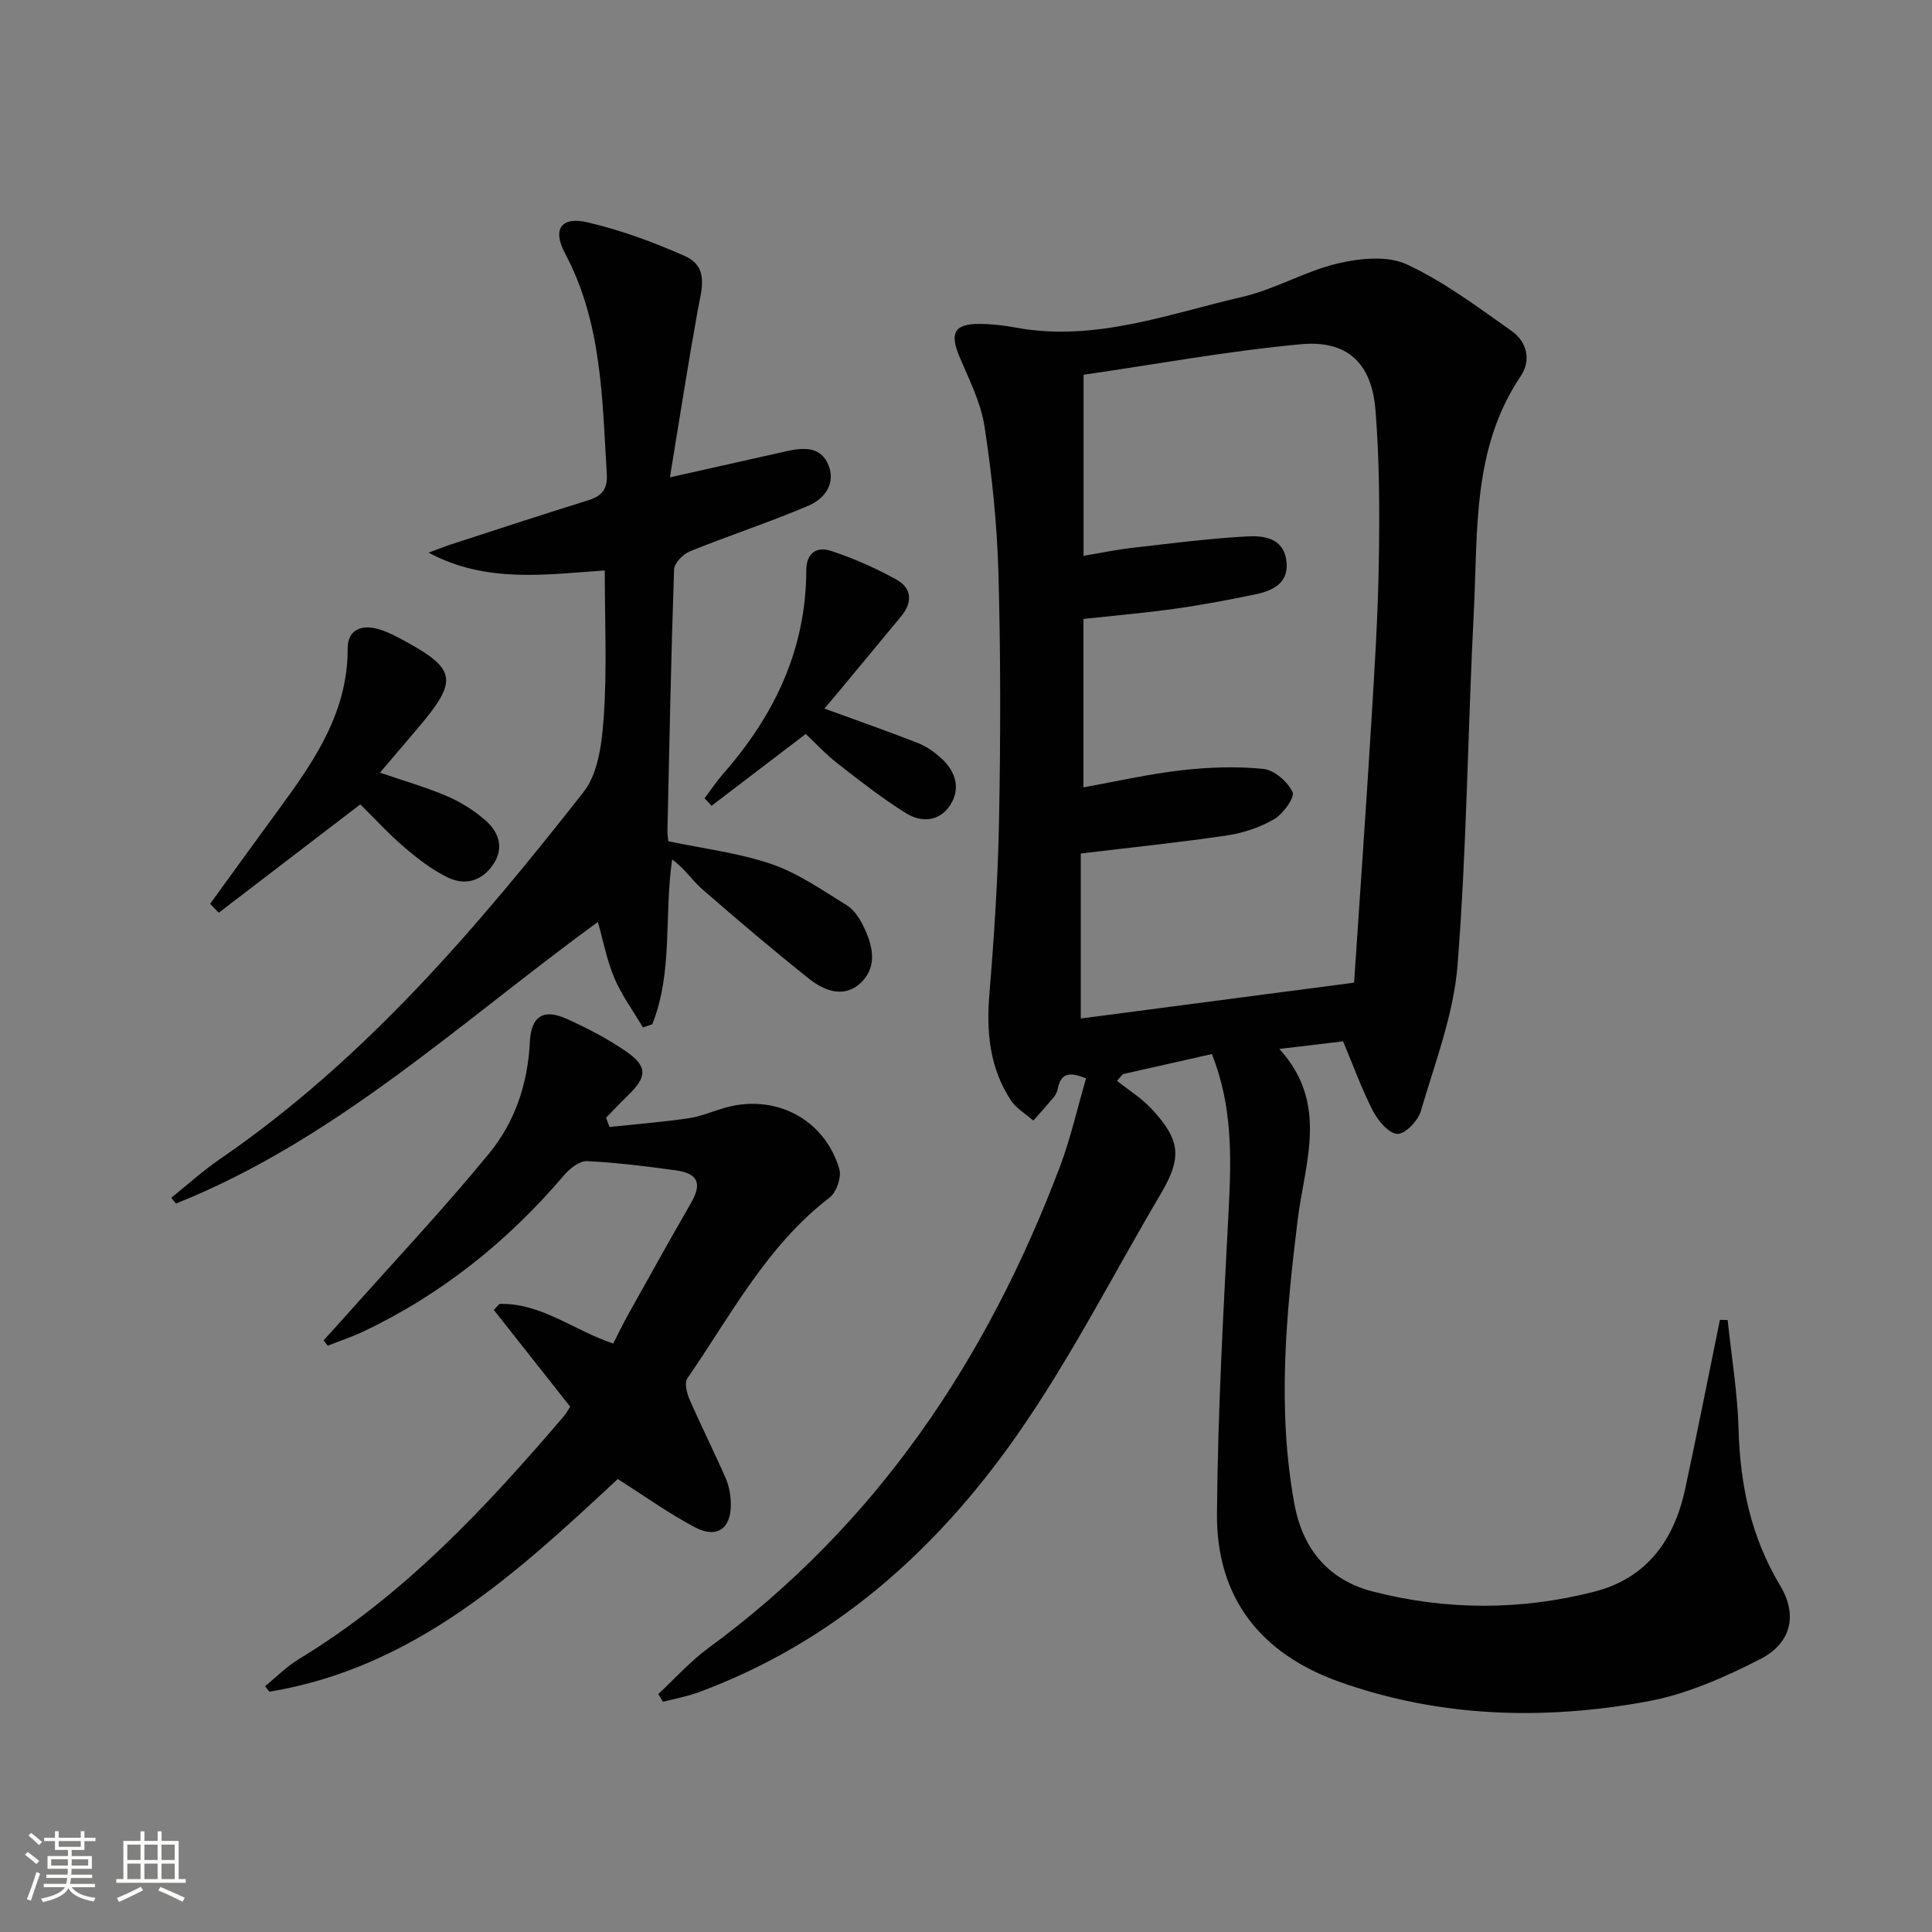 <svg enable-background="new 0 0 400 400" viewBox="0 0 400 400" xmlns="http://www.w3.org/2000/svg"><rect x="0" y="0" width="400" height="400" fill="#808080" stroke="none"/><path d="m5.17 384 .55-.58c.85.61 1.65 1.24 2.4 1.87l-.59.64c-.83-.73-1.62-1.38-2.36-1.93m1.22 9.53-.82-.34c.71-1.76 1.37-3.64 1.98-5.63.24.13.5.25.76.36-.6 1.67-1.24 3.54-1.92 5.61m-.5-13.5.57-.54c.56.44 1.31 1.06 2.26 1.87l-.64.64c-.68-.66-1.41-1.32-2.19-1.97m3.25.46h2.24v-1.36h.77v1.36h4.57v-1.36h.76v1.36h2.28v.69h-2.28v1.84h-2.64v1.26h4.18v2.64h-4.21c0 .45-.02.86-.05 1.21h4.32v.69h-4.38c-.04.34-.1.75-.19 1.22h5.15v.69h-4.82c.87 1.19 2.51 1.92 4.93 2.19-.17.31-.3.57-.37.76-2.77-.49-4.52-1.41-5.26-2.76-.56 1.26-2.3 2.23-5.24 2.9-.12-.24-.26-.48-.43-.72 2.73-.55 4.38-1.34 4.96-2.38h-4.38v-.69h4.65c.1-.38.17-.79.21-1.22h-4.32v-.69h4.4c.03-.34.05-.75.05-1.21h-4.2v-2.64h4.23v-1.26h-2.69v-1.84h-2.24zm1.46 4.46v1.29h3.45c.01-.4.02-.57.01-.53v-.32-.45h-3.46zm1.55-2.59h4.57v-1.19h-4.57zm6.11 2.59h-3.42v.77c-.01.19-.01.37-.02.53h3.44z" fill="#fbfcfa"/><path d="m32.63 379.16h.82v1.98h3.54v7.89h1.46v.78h-14.37v-.78h1.46v-7.89h3.55v-1.98h.82v1.98h2.73v-1.98zm-3.49 11.48.5.73c-1.61.82-3.28 1.63-5 2.41-.13-.27-.28-.55-.44-.82 1.75-.72 3.4-1.49 4.94-2.32m-2.78-5.55h2.73v-3.18h-2.73zm0 3.95h2.73v-3.2h-2.73zm3.54-3.95h2.73v-3.18h-2.73zm0 3.95h2.73v-3.2h-2.73zm7.89 4.68c-1.84-.92-3.51-1.7-5.02-2.32l.45-.73c1.89.8 3.57 1.55 5.04 2.23zm-1.62-11.81h-2.73v3.18h2.73zm-2.73 7.13h2.73v-3.2h-2.73z" fill="#fbfcfa"/><g fill="#010102"><path d="m357.69 273.3c.79 7.52 2.05 15.03 2.26 22.57.32 11.54 2.57 22.35 8.59 32.37 3.63 6.02 2.44 11.91-4.1 15.26-7.43 3.81-15.41 7.33-23.55 8.8-21.34 3.87-42.67 3.3-63.45-4.05-16.45-5.82-25.61-17.44-25.48-34.85.16-21.1 1.35-42.2 2.44-63.28.55-10.69.75-21.21-3.49-31.89-6.28 1.42-12.35 2.78-18.41 4.15-.41.46-.83.93-1.24 1.39 2.39 1.91 5.06 3.56 7.12 5.77 6.12 6.56 6.36 10.15 1.89 17.73-9.89 16.74-18.74 34.22-29.87 50.09-16.69 23.79-37.96 42.75-65.85 53.04-2.34.86-4.85 1.3-7.28 1.94-.33-.53-.66-1.06-.99-1.59 3.44-3.2 6.61-6.77 10.37-9.53 34.84-25.54 57.72-59.78 72.8-99.69 2.21-5.85 3.58-12.02 5.41-18.27-3.15-1.23-5.1-1.33-5.81 1.94-.14.64-.37 1.33-.77 1.82-1.4 1.7-2.88 3.33-4.34 4.99-1.57-1.38-3.53-2.51-4.64-4.19-4.41-6.69-5.11-14.12-4.46-22 1-12.09 1.79-24.22 2.01-36.34.31-16.99.34-34-.14-50.98-.28-10.1-1.35-20.24-2.88-30.23-.76-4.94-3.18-9.67-5.16-14.37-2.09-4.99-1.11-6.88 4.24-6.84 2.48.02 4.98.32 7.42.77 16.34 3.01 31.52-2.82 46.93-6.38 6.72-1.55 12.93-5.3 19.65-6.89 4.58-1.09 10.33-1.68 14.33.17 7.74 3.59 14.74 8.86 21.77 13.83 3.15 2.23 4.05 6.04 1.81 9.36-10.04 14.91-8.83 32.02-9.68 48.66-1.25 24.41-1.45 48.89-3.37 73.24-.81 10.23-4.69 20.25-7.61 30.24-.58 1.99-3.25 4.77-4.85 4.7-1.78-.08-3.99-2.71-5.04-4.73-2.34-4.54-4.08-9.38-6.2-14.43-3.95.47-8.02.96-13.2 1.57 10.36 11.32 5.25 23.51 3.78 35.52-2.38 19.5-4.25 39.01-.67 58.63 1.75 9.63 7.25 15.87 16.3 18.2 15.19 3.91 30.65 3.92 45.88 0 10.81-2.79 16.47-10.7 18.73-21.22 2.51-11.66 4.81-23.36 7.2-35.04.54-.01 1.07.02 1.6.04zm-133.37-110.29c6.98-1.25 13.62-2.78 20.34-3.54 5.58-.63 11.31-.84 16.88-.28 2.27.23 5.04 2.64 6.07 4.79.52 1.08-1.91 4.5-3.76 5.59-2.93 1.72-6.41 2.89-9.8 3.39-9.81 1.46-19.68 2.47-30.29 3.75v34.16c18.54-2.43 37.24-4.88 56.59-7.42 1.2-17.98 2.46-35.86 3.56-53.76.68-11.11 1.38-22.23 1.56-33.36.17-10.46.14-20.97-.69-31.39-.77-9.76-5.82-14.56-15.45-13.67-15.11 1.4-30.09 4.16-44.99 6.32v37.49c3.57-.6 6.8-1.28 10.07-1.65 7.9-.91 15.8-1.93 23.73-2.37 3.34-.19 7.4.23 8.15 4.76.79 4.77-2.62 6.46-6.45 7.25-5.51 1.14-11.05 2.19-16.62 2.97-6.32.88-12.69 1.43-18.9 2.1z"/><path d="m35.46 247.98c3.35-2.68 6.55-5.59 10.08-8.01 29.93-20.54 53.14-47.79 75.28-75.99 3.15-4.01 3.84-10.53 4.21-15.99.65-9.74.18-19.56.18-29.89-12.23.85-24.59 2.71-36.48-3.68 1.57-.58 3.13-1.21 4.72-1.73 9.47-3.08 18.93-6.19 28.43-9.14 2.86-.89 3.93-2.43 3.75-5.44-.95-15.58-.99-31.26-8.63-45.62-2.68-5.04-.85-7.73 4.67-6.45 6.88 1.6 13.63 4.09 20.1 6.96 5.18 2.3 3.44 7.05 2.66 11.38-2.02 11.21-3.76 22.48-5.73 34.45 9.08-2.04 16.6-3.72 24.12-5.41 3.43-.77 7.03-1.05 8.64 2.74 1.68 3.95-.74 7.12-4.08 8.54-8.06 3.43-16.41 6.16-24.53 9.44-1.42.57-3.25 2.43-3.29 3.75-.62 17.97-.97 35.95-1.37 53.92-.02.81.11 1.62.17 2.36 7.31 1.54 14.61 2.41 21.41 4.74 5.51 1.89 10.5 5.42 15.54 8.51 1.46.9 2.61 2.63 3.4 4.23 1.89 3.86 3.08 8.19-.28 11.62-3.43 3.49-7.62 1.99-10.89-.6-7.54-6-14.89-12.25-22.16-18.58-2.1-1.83-3.64-4.31-6.22-6.14-1.69 11.65.2 23.32-4.11 34.1-.64.23-1.29.45-1.93.68-2-3.39-4.37-6.62-5.91-10.21s-2.26-7.54-3.43-11.64c-28.53 20.8-54.3 45.1-87.35 58.3-.32-.39-.65-.79-.97-1.2z"/><path d="m103.42 269.96c8.59-.23 15.28 5.43 23.54 8.21 1.03-2.01 2.01-4.06 3.11-6.04 4.29-7.68 8.57-15.38 12.96-23 2.36-4.09 1.57-6.18-3.17-6.83-6.08-.83-12.19-1.61-18.31-1.9-1.54-.07-3.54 1.48-4.69 2.83-11.69 13.74-25.45 24.8-41.8 32.52-2.33 1.1-4.81 1.91-7.21 2.86-.28-.37-.57-.74-.85-1.11 1.55-1.71 3.12-3.42 4.65-5.14 9.93-11.16 20.19-22.05 29.65-33.59 5.31-6.47 7.99-14.44 8.4-23.05.26-5.35 2.82-6.93 7.6-4.79 4.22 1.9 8.4 4.07 12.21 6.68 4.6 3.14 4.51 5.3.55 9.14-1.57 1.52-3.06 3.1-4.59 4.66.24.64.48 1.28.73 1.92 5.45-.58 10.92-1.02 16.34-1.8 2.43-.35 4.78-1.35 7.16-2.07 10.54-3.18 20.96 2.06 24.07 12.55.5 1.68-.59 4.84-2.01 5.93-13.03 9.99-20.42 24.36-29.45 37.43-.64.93-.12 3.05.45 4.36 2.39 5.48 5.09 10.83 7.48 16.31.71 1.62 1.04 3.52 1.07 5.3.1 5.11-2.87 7.27-7.41 4.88-5.4-2.85-10.41-6.46-16-10-20.82 19.38-42.07 39.08-72.14 44.03-.29-.38-.58-.77-.87-1.15 2.33-1.89 4.47-4.08 7.01-5.62 21.68-13.14 38.68-31.34 54.93-50.38.42-.5.73-1.1 1.22-1.86-5.26-6.67-10.53-13.34-15.8-20.02.36-.42.76-.84 1.17-1.26z"/><path d="m43.51 187.12c4.75-6.54 9.47-13.09 14.25-19.6 7.33-10 14.28-20.09 14.22-33.3-.02-3.55 2.52-4.91 5.9-4.09 1.59.39 3.14 1.1 4.6 1.87 12.25 6.51 12.65 8.61 3.78 19.05-2.44 2.87-4.89 5.75-7.59 8.92 5.02 1.73 9.6 3.03 13.94 4.89 2.84 1.22 5.58 2.97 7.91 5 2.69 2.34 3.87 5.56 1.72 8.92-2.29 3.57-5.86 4.69-9.57 2.87-3.23-1.58-6.2-3.86-8.95-6.22-3.28-2.8-6.2-6.02-9.12-8.89-9.75 7.46-19.53 14.95-29.31 22.43-.6-.62-1.19-1.23-1.78-1.85z"/><path d="m166.82 151.96c-6.85 5.22-13.17 10.05-19.5 14.87-.48-.52-.97-1.04-1.45-1.56 1.32-1.74 2.53-3.56 3.96-5.19 10.54-12.03 17.07-25.7 17.1-41.98.01-3.8 2.31-4.98 5.17-4.03 4.67 1.55 9.24 3.56 13.54 5.95 3.18 1.77 3.31 4.72.92 7.6-4.25 5.12-8.49 10.25-12.74 15.37-1.02 1.23-2.05 2.44-3.13 3.71 6.74 2.47 13.12 4.69 19.41 7.16 1.8.71 3.51 1.94 4.94 3.28 2.81 2.64 3.86 6.09 1.76 9.44-2.22 3.54-6.03 3.79-9.27 1.76-4.9-3.07-9.5-6.66-14.07-10.23-2.48-1.93-4.64-4.27-6.64-6.15z"/></g></svg>